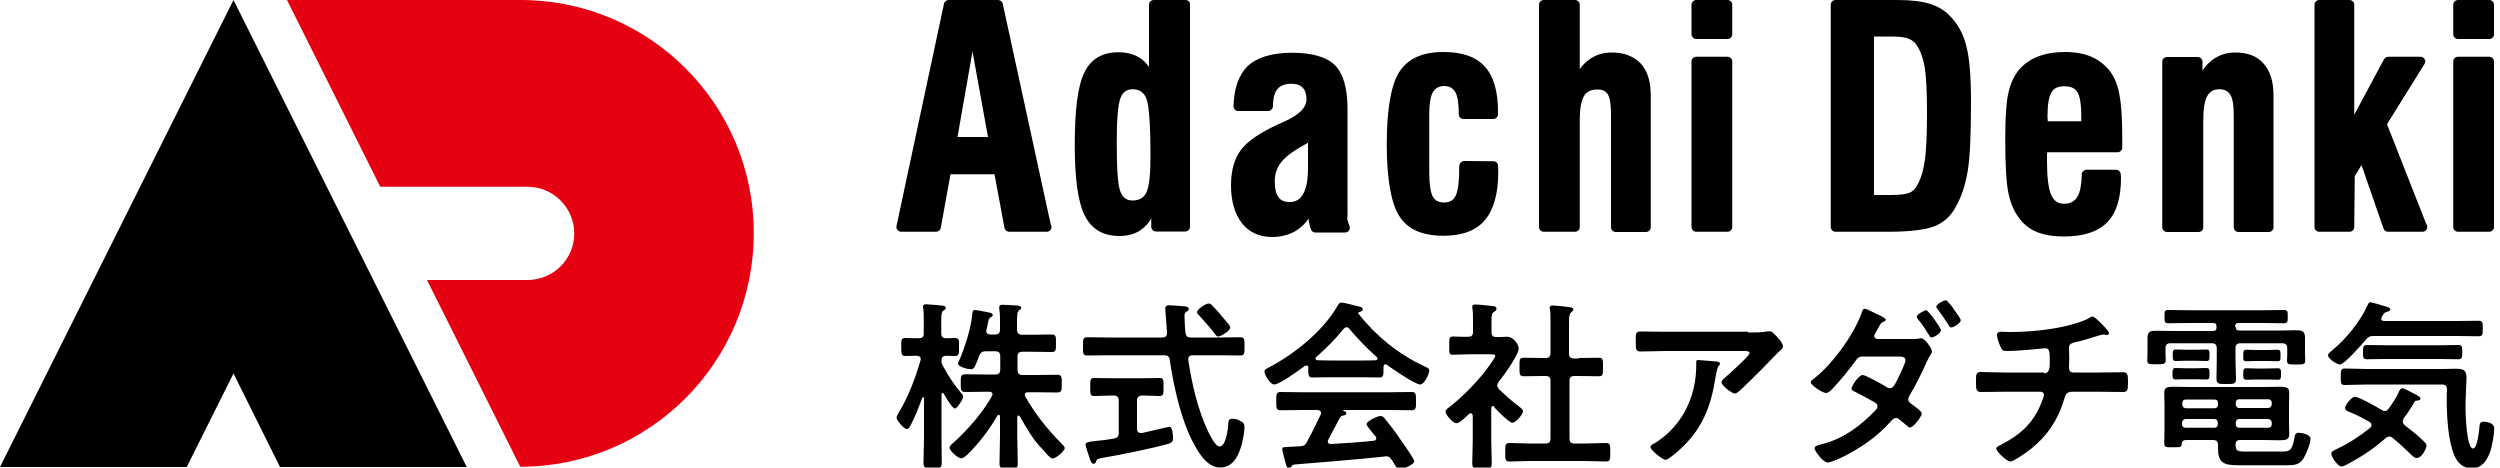 <?xml version="1.0" encoding="utf-8"?>
<!-- Generator: Adobe Illustrator 28.2.0, SVG Export Plug-In . SVG Version: 6.00 Build 0)  -->
<svg version="1.1" id="レイヤー_1" xmlns="http://www.w3.org/2000/svg" xmlns:xlink="http://www.w3.org/1999/xlink" x="0px"
	 y="0px" viewBox="0 0 1000 187" style="enable-background:new 0 0 1000 187;" xml:space="preserve">
<style type="text/css">
	.st0{fill:#E50012;}
</style>
<polygon points="93.4,0 0,186.8 74.7,186.8 93.4,149.4 112,186.8 186.7,186.8 "/>
<path class="st0" d="M208.2,0h-93.4l37.3,74.7H211c10.3,0,18.7,8.4,18.7,18.7S221.3,112,211,112h-40.2l37.3,74.7l0,0
	c51.6,0,93.4-41.8,93.4-93.4C301.6,41.8,259.8,0,208.2,0"/>
<g>
	<path d="M401.1,1.5c-0.2-0.9-1-1.5-1.9-1.5h-19.7c-0.9,0-1.7,0.6-1.9,1.5l-19,88.9c-0.1,0.6,0,1.2,0.4,1.6s0.9,0.7,1.5,0.7h13.9
		c0.9,0,1.7-0.6,1.9-1.5l3.9-21.5h17.6l4,21.5c0.2,0.9,1,1.5,1.9,1.5h14.9h0.1c1,0,1.9-0.8,1.9-1.9c0-0.4-0.1-0.7-0.3-1L401.1,1.5z
		 M389,20.6l6.2,34.2H383L389,20.6z"/>
	<path d="M474.2,0h-12.7c-1,0-1.9,0.8-1.9,1.9v24.9c-1.2-1.7-2.5-3-4.1-3.9c-2.2-1.3-4.9-2-8.1-2c-6.5,0-11.1,2.7-13.7,8.2
		c-2.6,5.3-3.8,15-3.8,28.9c0,13.4,1.3,22.9,4,28.2c2.7,5.5,7.4,8.2,13.9,8.2c3.3,0,6.2-0.8,8.5-2.4c1.7-1.2,3.1-2.7,4.2-4.6v3.3
		c0,1,0.8,1.9,1.9,1.9h11.7c1,0,1.9-0.8,1.9-1.9v-89C476.1,0.9,475.3,0,474.2,0 M460.2,62.2c0,7.4-0.5,12.3-1.6,14.7
		c-1,2.2-2.9,3.3-5.6,3.3c-2.4,0-4-1.2-4.9-3.7c-1-2.6-1.4-9.3-1.4-19.7c0-9.2,0.5-15.1,1.5-17.6c0.9-2.4,2.5-3.5,4.9-3.5
		c2.7,0,4.6,1.3,5.6,4.1C459.6,42.6,460.2,50.2,460.2,62.2"/>
	<path d="M539,82.2V43.5c0-8.2-1.7-14.1-5-17.4s-9.1-5-17.2-5c-8.1,0-14.1,1.9-17.8,5.4c-3.5,3.5-5.4,8.8-5.6,16
		c0,0.5,0.2,1,0.5,1.3c0.4,0.4,0.8,0.6,1.3,0.6h12.1c1,0,1.9-1,1.9-2c0-3.1,0.6-5.4,1.8-6.8c1.2-1.4,3.1-2.1,5.6-2.1
		c2,0,3.5,0.5,4.5,1.6c1,1,1.5,2.6,1.5,4.6c0,3.3-2.9,6.2-8.6,8.8c-1.3,0.6-2.4,1.1-3.1,1.4c-7.3,3.4-12.2,6.8-14.7,10.3
		s-3.8,8.1-3.8,13.9c0,6.4,1.5,11.4,4.3,15.1c2.9,3.7,7,5.6,12.1,5.6c3.5,0,6.5-0.8,9.1-2.2c2.1-1.2,4-2.9,5.5-5.1
		c0.2,1.1,0.3,2,0.5,2.7s0.3,1.3,0.5,1.6c0.3,0.8,1,1.2,1.7,1.2H538c0.6,0,1.2-0.3,1.6-0.8s0.4-1.2,0.2-1.8c-0.4-1-0.7-1.9-0.9-2.8
		C539.1,85.8,539,84.1,539,82.2 M523.2,57.1V67c0,4.8-0.6,8.2-1.9,10.5c-1.2,2.2-2.9,3.3-5.4,3.3c-2.1,0-3.6-0.6-4.5-1.9
		c-1-1.3-1.5-3.4-1.5-6.4c0-3.1,1-5.8,2.9-8C514.5,62.4,518,59.9,523.2,57.1"/>
	<path d="M597.4,64.5l-11.8-0.1l0,0c-0.5,0-1,0.3-1.3,0.6s-0.6,1-0.6,1.5c0,5.8-0.4,9.6-1.4,11.7c-0.9,1.9-2.4,2.8-4.7,2.8
		c-2.1,0-3.6-0.8-4.5-2.4c-0.9-1.7-1.4-5-1.4-9.5V45.4c0-4,0.5-6.9,1.5-8.6c0.9-1.5,2.4-2.4,4.5-2.4c2,0,3.5,0.8,4.4,2.4
		c1,1.7,1.4,4.7,1.4,8.9c0,1,0.8,1.9,1.9,1.9h11.9c1,0,1.9-0.8,1.9-1.9v-1.2c0-8-1.8-14.1-5.3-17.9c-3.5-3.9-9.1-5.8-16.4-5.8
		c-8.6,0-14.3,2.6-17.8,8c-3.3,5.2-5,15-5,28.8c0,13.9,1.7,23.6,5,28.8c3.4,5.4,9.2,7.9,17.8,7.9c7.4,0,13-2.1,16.5-6.3
		c3.5-4.2,5.3-10.6,5.3-19.2c0-1-0.1-2.7-0.1-2.7C599.2,65.3,598.4,64.5,597.4,64.5"/>
	<path d="M644.7,21c-3.1,0-5.9,0.8-8.3,2.3c-1.8,1.2-3.3,2.6-4.5,4.4V1.9c0-1-0.8-1.9-1.9-1.9h-12.5c-1,0-1.9,0.8-1.9,1.9v88.9
		c0,1,0.8,1.9,1.9,1.9H630c1,0,1.9-0.8,1.9-1.9V48.3c0-4.8,0.6-8.1,1.7-9.9c1-1.7,2.8-2.6,5.4-2.6c2,0,3.3,0.6,4.1,1.9
		c0.6,0.9,1.3,3.1,1.3,8.3v44.9c0,1,0.8,1.9,1.9,1.9h12.1c1,0,1.9-0.8,1.9-1.9V38.1c0-5.5-1.3-9.7-4-12.7
		C653.3,22.4,649.6,21,644.7,21"/>
	<path d="M691,22.7h-12.5c-1,0-1.9,0.8-1.9,1.9v66.2c0,1,0.8,1.9,1.9,1.9H691c1,0,1.9-0.8,1.9-1.9V24.7
		C693,23.6,692.1,22.7,691,22.7"/>
	<path d="M691,0h-12.5c-1,0-1.9,0.8-1.9,1.9v11.8c0,1,0.8,1.9,1.9,1.9H691c1,0,1.9-0.8,1.9-1.9V1.9C693,0.9,692.1,0,691,0"/>
	<path d="M779.9,6.3c-2.1-2.2-4.8-3.8-8.1-4.8c-3.2-1-7.5-1.5-12.8-1.5h-24.8c-1,0-1.9,0.8-1.9,1.9v88.9c0,1,0.8,1.9,1.9,1.9h21.1
		c8.8,0,15.1-0.8,18.7-2.3c3.7-1.5,6.6-4.2,8.6-8.2c2.1-3.8,3.6-8.5,4.5-13.9s1.3-14.7,1.3-27.6c0-10-0.6-17.6-1.9-22.4
		C785.3,13.5,783.1,9.5,779.9,6.3 M763.5,77.2c-1.3,0.5-3.9,0.8-7.4,0.8h-6.5V14.6h6.3c3.1,0,5.4,0.2,6.8,0.6c1.3,0.4,2.5,1.1,3.3,2
		c1.7,2,2.9,4.9,3.7,8.8c0.8,4,1.1,10.5,1.1,19.2c0,9.2-0.3,15.7-1,19.7c-0.6,4-1.7,7.2-3.1,9.5C765.9,75.8,764.9,76.7,763.5,77.2"
		/>
	<path d="M844.3,28.9c-2-2.7-4.5-4.7-7.5-6.1c-3-1.3-6.6-2-10.7-2c-4.2,0-8,0.6-11.1,1.9c-3.1,1.2-5.7,3.1-7.7,5.6
		c-1.9,2.4-3.2,5.4-4,9.1c-0.8,3.6-1.2,9.7-1.2,18.1c0,10.5,0.4,17.8,1.3,21.9c0.9,4.2,2.4,7.6,4.6,10.3c1.9,2.4,4.2,4.1,7,5.2
		s6.3,1.7,10.5,1.7c7.9,0,13.7-1.9,17.4-5.7s5.5-9.7,5.5-17.8l-0.1-1.3c0-1-0.8-1.9-1.9-1.9h-11.8c-1,0-1.9,0.8-1.9,1.9
		c-0.1,4-0.6,7-1.7,8.8c-1.1,1.9-2.8,2.9-5.3,2.9s-4.2-1.2-5.2-3.5c-1.1-2.5-1.7-7-1.7-13.4v-2.7c0-0.3,0.1-0.7,0.1-1H847
		c1,0,1.9-0.8,1.9-1.9v-4c0-7.7-0.4-13.4-1.1-16.9C847.2,34.3,846,31.4,844.3,28.9 M820.6,36.9c1-1.7,2.7-2.4,5.2-2.4
		c2.6,0,4.2,0.8,5.2,2.4c1,1.7,1.5,4.9,1.5,9.4v2.2h-13.4c0-0.6-0.1-1.3-0.1-2.2C819,41.7,819.6,38.6,820.6,36.9"/>
	<path d="M894.1,21c-3.1,0-5.8,0.8-8.2,2.3c-1.9,1.2-3.5,2.8-4.9,4.9v-3.5c0-1-0.8-1.9-1.9-1.9h-12.3c-1,0-1.9,0.8-1.9,1.9v66.2
		c0,1,0.8,1.9,1.9,1.9h12.6c1,0,1.9-0.8,1.9-1.9V48.4c0-4.7,0.5-8.1,1.6-10c1-1.8,2.6-2.7,4.9-2.7c2,0,3.5,0.8,4.3,2.2
		c1,1.5,1.4,4.3,1.4,8.2v44.8c0,1,0.8,1.9,1.9,1.9h12.1c1,0,1.9-0.8,1.9-1.9V38.1c0-5.4-1.3-9.7-4-12.7C902.8,22.4,899,21,894.1,21"
		/>
	<path d="M954.8,49.7l15-24.1c0.4-0.6,0.4-1.3,0.1-1.9s-1-1-1.7-1h-12.9c-0.7,0-1.3,0.4-1.7,1l-11.9,22.2v-44c0-1-0.8-1.9-1.9-1.9
		h-12.1c-1,0-1.9,0.8-1.9,1.9v88.9c0,1,0.8,1.9,1.9,1.9h12.1c1,0,1.9-0.8,1.9-1.9l0.2-20.3l2.7-4.5l8.8,25.4c0.3,0.8,1,1.3,1.8,1.3
		h13.7c0.1,0,0.1,0,0.1,0c1,0,1.9-0.8,1.9-1.9c0-0.4-0.1-0.9-0.4-1.2L954.8,49.7z"/>
	<path d="M995.7,22.7h-12.5c-1,0-1.9,0.8-1.9,1.9v66.2c0,1,0.8,1.9,1.9,1.9h12.5c1,0,1.9-0.8,1.9-1.9V24.7
		C997.6,23.6,996.8,22.7,995.7,22.7"/>
	<path d="M995.7,0h-12.5c-1,0-1.9,0.8-1.9,1.9v11.8c0,1,0.8,1.9,1.9,1.9h12.5c1,0,1.9-0.8,1.9-1.9V1.9C997.6,0.9,996.8,0,995.7,0"/>
</g>
<g>
	<path d="M384.6,157.4c0.3,0.4,0.7,0.7,0.7,1.2c0,1-2.4,4.8-3.4,4.8c-1,0-3.8-4.9-4.4-5.9c-0.1-0.1-0.2-0.3-0.4-0.3
		c-0.4,0-0.5,0.3-0.5,0.7V175c0,3.4,0.1,6.8,0.1,10.2c0,2-0.8,2.1-3.5,2.1c-3.1,0-3.8-0.1-3.8-2.2c0-3.4,0.2-6.7,0.2-10.2v-15.6
		c0-0.4-0.2-0.4-0.3-0.4c-0.1,0-0.3,0.1-0.4,0.2c-1.4,3.8-2.8,7.5-4.7,11.1c-0.3,0.6-0.8,1.4-1.5,1.4c-1.2,0-4.1-3.6-4.1-4.5
		c0-0.6,0.8-1.9,1.1-2.4c3.8-6.4,6.4-13.4,8.5-20.5c0-0.2,0.1-0.4,0.1-0.6c0-1-0.8-1.2-1.6-1.3c-1.6,0-3.3,0.1-4.7,0.1
		c-1.5,0-1.5-1.2-1.5-3.6c0-2.6-0.1-3.6,1.5-3.6c1,0,2.8,0.1,4.8,0.1h0.7c1.5,0,2-0.6,2-2v-5.1c0-1.8,0-3.4-0.2-4.9
		c-0.1-0.2-0.1-0.5-0.1-0.7c0-0.7,0.6-0.9,1.2-0.9c0.9,0,5,0.4,6.1,0.5c0.7,0.1,1.8,0.1,1.8,1c0,0.5-0.4,0.7-1,1.1
		c-0.7,0.5-0.8,1.7-0.8,4v5c0,1.3,0.5,2,1.9,2c0.6,0,3.3-0.1,3.7-0.1c1.7,0,1.5,1.2,1.5,3.6c0,2.5,0.1,3.6-1.5,3.6
		c-0.4,0-3.2-0.1-3.7-0.1c-0.8,0.1-1.8,0.2-1.8,1.9c-0.1,0.8,0.1,1.3,0.5,2C379.1,150.1,381.8,154.1,384.6,157.4z M387,181.8
		c-0.7,0.6-1.6,1.5-2.5,1.5c-1.4,0-4.7-3-4.7-4.2c0-0.7,1.2-1.8,1.8-2.2c5.8-5.4,11.3-11.6,15.2-18.5c0.1-0.2,0.2-0.4,0.2-0.7
		c0-0.8-0.7-1-1.3-1h-1.8c-2.6,0-5.2,0.1-7.8,0.1c-1.9,0-1.8-1-1.8-3.5c0-2.6-0.1-3.6,1.8-3.6c2.6,0,5.3,0.1,7.8,0.1h4.2
		c1.4,0,2-0.6,2-2v-5.3c0-1.5-0.7-2-2-2h-3.7c-1.5,0-2.1,0.4-2.7,1.8c-1.7,4.4-2,5.4-3.3,5.4c-1.1,0-5.2-0.9-5.2-2.3
		c0-0.3,0.2-0.7,0.4-1c2.3-5.3,4.7-12.7,5.3-18.5c0.1-0.9,0-1.9,1.1-1.9c0.8,0,4.1,0.7,5.1,0.9c0.6,0.1,2,0.3,2,1.2
		c0,0.4-0.4,0.6-0.7,0.8c-0.8,0.4-0.9,0.6-1.2,2.2c-0.1,0.7-0.3,1.5-0.6,2.8c0,0.1-0.1,0.4-0.1,0.5c0,1,0.7,1.4,1.7,1.4h1.8
		c1.4,0,2-0.6,2-2v-2.9c0-1.8,0-3.6-0.3-5.3v-0.7c0-0.9,0.6-1,1.2-1c1.2,0,4.5,0.2,5.8,0.3c0.6,0.1,1.8,0.1,1.8,0.9
		c0,0.4-0.4,0.7-0.8,1c-0.8,0.6-0.9,2-0.9,4.7v3.1c0.1,1.4,0.7,2,2,2h3.5c2.8,0,5.6-0.1,8.4-0.1c1.7,0,1.7,0.8,1.7,3.6
		c0,2.6,0,3.4-1.7,3.4c-2.8,0-5.6-0.1-8.4-0.1H409c-1.4,0-2,0.6-2,2v5.3c0.1,1.5,0.7,2,2,2h6.1c2.6,0,5.2-0.1,7.8-0.1
		c1.9,0,1.8,1,1.8,3.6c0,2.4,0.1,3.5-1.8,3.5c-2.6,0-5.2-0.1-7.8-0.1h-3.9c-0.7,0-1.3,0.2-1.3,1c0,0.2,0.1,0.4,0.2,0.7
		c3.9,6.9,8.9,13.2,14.5,18.8c0.4,0.4,1.3,1.3,1.3,1.8c0,1.2-3.5,4.2-4.9,4.2c-0.8,0-2.6-2-3.5-3.2l-0.5-0.5
		c-3.9-3.9-6.3-8.4-9.1-13.2c-0.1-0.1-0.3-0.3-0.5-0.3c-0.4,0-0.4,0.3-0.5,0.6v7.5c0,3.7,0.2,7.4,0.2,11.1c0,2-0.7,2-3.6,2
		c-3,0-3.7,0-3.7-2c0-3.7,0.2-7.4,0.2-11.1v-7.7c-0.1-0.4-0.1-0.7-0.5-0.7c-0.2,0-0.4,0.1-0.5,0.3
		C395.8,171.7,391.7,177.2,387,181.8z"/>
	<path d="M476.4,135H487c3,0,6.1-0.1,9.1-0.1c1.8,0,1.7,1,1.7,3.6c0,2.7,0.1,3.7-1.7,3.7c-3,0-6.1-0.1-9.1-0.1h-9.9
		c-1,0-1.8,0.4-1.8,1.5v0.4c1.5,9.7,3.7,19.4,7.8,28.3c0.7,1.4,3,6.3,4.7,6.3c2.6,0,3.4-7.1,3.5-9c0.1-1.2,0.1-2.1,1.7-2.1
		c1,0,2,0.2,2.8,0.7c1.4,0.7,2,1.2,2,2.7c0,2.1-0.7,5.2-1.2,7.2c-1.2,4.2-3.4,8.9-8.5,8.9c-4.5,0-7.5-4.2-9.5-7.6
		c-5.8-9.4-9.1-24.5-10.7-35.4c-0.2-1.5-0.9-1.9-2.3-1.9H444c-3,0-6,0.1-9.1,0.1c-1.8,0-1.7-0.9-1.7-3.6c0-2.8-0.1-3.7,1.7-3.7
		c3.1,0,6.1,0.1,9.1,0.1h20.9c1.4,0,1.9-0.6,1.9-2c0-0.1-0.7-9.5-0.7-9.6c0-1,0.7-1.3,1.6-1.3c0.4,0,5.1,0.3,5.8,0.4
		c0.7,0,2,0.2,2,1.1c0,0.6-0.5,0.9-1.1,1.2c-0.6,0.4-0.6,1-0.6,1.7c0,1.1,0.2,5.3,0.4,6.7C474.4,134.5,475,135,476.4,135z
		 M454.8,171.5c0,0.9,0.4,1.7,1.5,1.7h0.5c1.2-0.3,10.8-2.5,10.9-2.5c1.4,0,1.5,3.5,1.5,4.5c0,1.5-0.4,1.8-1.8,2.3
		c-5.8,1.7-20,4.6-26.2,5.6c-2.1,0.4-2.4,0.4-2.8,1.5c-0.1,0.5-0.4,0.9-0.9,0.9c-0.8,0-1.1-0.6-1.5-1.8c-0.3-0.8-1.8-5.3-1.8-5.8
		c0-1,1.2-1.2,4-1.5c1.8-0.2,4.2-0.4,7.4-1c1.5-0.3,1.9-0.9,1.9-2.3v-12.9c0-1.4-0.7-2-2-2h-0.4c-2.4,0-4.9,0.2-7.4,0.2
		c-1.7,0-1.6-0.9-1.6-3.6c0-2.6-0.1-3.6,1.5-3.6c2.3,0,5,0.1,7.5,0.1h11.3c2.6,0,5.2-0.1,7.5-0.1c1.6,0,1.5,1,1.5,3.6
		c0,2.6,0.1,3.6-1.5,3.6c-2.4,0-4.7-0.2-7.1-0.2c-1.4,0.1-2,0.7-2,2V171.5z M487.3,134.6c-0.6,0-0.9-0.4-1.2-0.9
		c-2-2.6-4.2-5-6.4-7.5c-0.4-0.4-0.9-0.8-0.9-1.3c0-1.2,3.5-3.5,4.7-3.5c0.5,0,1,0.3,1.3,0.7c2,2,3.9,4.3,5.8,6.6
		c0.4,0.5,1.5,1.6,1.5,2.3C492.2,132.2,488.4,134.6,487.3,134.6z"/>
	<path d="M523.4,147.1c-0.1-0.4-0.2-0.9-0.8-0.9c-0.3,0-0.4,0.1-0.7,0.2c-2,1.5-10.1,7.4-12.2,7.4c-1.6,0-3.9-3.7-3.9-5.2
		c0-0.9,1-1.2,1.9-1.7c10.2-5.4,21.6-14.5,27.4-24.7c0.3-0.5,0.7-1.2,1.4-1.2c0.8,0,6.4,1.4,7.5,1.7c0.5,0.1,1.1,0.4,1.1,1
		c0,0.7-0.8,1-1.4,1.1c-0.2,0.1-0.4,0.2-0.4,0.4c0,0.1,0,0.2,0.1,0.3c6.9,8.8,15.9,16.1,25.9,20.8c1.7,0.8,2.4,1,2.4,1.9
		c0,1.4-2,5.6-3.6,5.6c-2.1,0-11.3-6.4-13.4-7.9c-0.1-0.1-0.3-0.2-0.5-0.2c-0.6,0-0.7,0.5-0.8,1v1.5c0,1.8-0.1,2.8-1.5,2.8
		c-1.8,0-4.6-0.1-6.8-0.1h-13.4c-2.3,0-4.8,0.1-6.9,0.1c-1.5,0-1.5-1.3-1.5-3.4V147.1z M531.3,175.9c-0.1,0.2-0.2,0.4-0.2,0.7
		c0,0.7,0.5,1,1.2,1c5.7-0.3,11.5-0.7,17.2-1.3c0.6-0.1,1-0.3,1-1c0-0.6-0.3-0.9-0.7-1.2c-1-1.2-3.2-3.9-3.2-4.4
		c0-1.2,4.3-3.3,5.6-3.3c0.7,0,1.2,0.4,1.7,1c1.9,2.3,4.2,5.3,5.8,7.7c0.9,1.3,6,8.4,6,9.4c0,1.4-4.7,3.2-5.8,3.2
		c-0.9,0-1.2-0.6-2.3-2.3c-0.2-0.4-0.5-0.9-0.9-1.4c-0.6-1-1.2-1.5-2.3-1.5c-0.2,0-0.4,0.1-0.5,0.1c-6,0.6-11.9,1.2-17.9,1.7
		c-6.1,0.5-11.2,0.9-18.2,1.5c-0.7,0.1-0.9,0.3-1.4,1c-0.2,0.3-0.4,0.6-0.8,0.6c-0.8,0-1-1-1.5-2.7c-0.2-0.6-1.2-4.5-1.2-5
		c0-1,0.5-0.8,3.7-1l3.4-0.2c1.5-0.1,2.1-0.4,2.8-1.8c2-3.6,3.7-7.2,5.5-10.9c0.1-0.2,0.1-0.4,0.1-0.7c0-0.8-0.7-1-1.4-1.1h-5.8
		c-3,0-6.1,0.1-9.1,0.1c-1.7,0-1.6-1.3-1.6-3.6c0-2.4-0.1-3.7,1.6-3.7c3,0,6.1,0.1,9.1,0.1h34.5c3.1,0,6.1-0.1,9.1-0.1
		c1.7,0,1.6,1.3,1.6,3.7c0,2.3,0.1,3.6-1.6,3.6c-3.1,0-6.1-0.1-9.1-0.1h-18.2c-0.2,0-0.3,0-0.3,0.1c0,0.1,0.1,0.1,0.4,0.3
		c0.6,0.3,0.9,0.4,0.9,0.9c0,0.7-0.7,0.8-1.1,0.9c-0.8,0.1-1.1,0.3-1.5,1C534.5,169.8,532.7,173.3,531.3,175.9z M538.6,130.9
		c-0.5,0-0.8,0.3-1.2,0.7c-3.4,4.2-6.8,7.6-10.9,11.2c-0.2,0.1-0.3,0.4-0.3,0.6c0,0.5,0.4,0.7,0.7,0.7c1.6,0,3.2,0.1,4.8,0.1h13.4
		c1.7,0,3.4,0,5.1-0.1c0.4-0.1,0.8-0.2,0.8-0.7c0-0.2-0.1-0.4-0.3-0.6c-3.5-3-8-7.7-11-11.3C539.5,131.1,539.1,130.9,538.6,130.9z"
		/>
	<path d="M597.2,162.4c-0.5,0-0.7,0.5-0.7,0.9v12.9c0,3,0.2,6,0.2,9.1c0,2.1-0.7,2.2-3.9,2.2c-3.1,0-3.9-0.1-3.9-2.2
		c0-3,0.2-6.1,0.2-9.1v-9.9c-0.1-0.4-0.2-1-0.8-1c-0.3,0-0.4,0.1-0.7,0.3c-1.1,1-3.7,3.7-5,3.7c-1.5,0-4.4-3.5-4.4-4.6
		c0-0.9,1.2-1.6,1.8-2.1c5.3-4,12.3-11.3,16.1-16.9c0.4-0.5,2-2.8,2-3.4c0-0.5-0.8-0.6-1.7-0.6h-8.3c-2.3,0-5,0.2-6.9,0.2
		c-1.7,0-1.5-1-1.5-3.7c0-2.7-0.1-3.6,1.5-3.6c1.4,0,4.1,0.2,6,0.1c1.5,0,2-0.6,2-2v-4.5c0-1.5,0-3.1-0.2-4.7
		c-0.1-0.2-0.1-0.4-0.1-0.7c0-0.9,0.6-1,1.2-1c1.4,0,5.3,0.4,6.7,0.6c0.7,0.1,1.8,0.1,1.8,1.1c0,0.7-0.6,1-1.2,1.4
		c-0.7,0.5-0.8,1.3-0.8,3.4v4.5c0,1.4,0.5,2,1.9,2c1.5,0.1,2.8-0.1,4.2-0.1c3.2,0,4.8,3.7,4.8,4.6c0,2.6-6.1,11.1-8,13.4
		c-0.3,0.5-0.6,0.9-0.6,1.5s0.4,1,0.7,1.5c3,2.8,5,4.7,8.4,7.2c0.5,0.4,1.2,0.9,1.2,1.6c0,1.2-2.8,4.6-4.3,4.6c-1.2,0-6.2-5-7.2-6.2
		C597.7,162.5,597.5,162.4,597.2,162.4z M631.5,143.2c2.6,0,5.3-0.1,8-0.1c1.8,0,1.7,0.9,1.7,3.7s0.1,3.7-1.7,3.7
		c-2.7,0-5.3-0.1-8-0.1h-1.7c-1.5,0-2,0.6-2,2v23c0,1.5,0.6,2,2,2h4.5c2.7,0,5.4-0.2,8.1-0.2c1.8,0,1.7,1,1.7,3.7
		c0,2.8,0.1,3.7-1.7,3.7c-2.7,0-5.4-0.2-8.1-0.2h-22.5c-2.6,0-5.3,0.2-8,0.2c-1.8,0-1.7-0.9-1.7-3.7c0-2.7-0.1-3.7,1.7-3.7
		c2.7,0,5.4,0.2,8,0.2h6.4c1.4,0,2-0.6,2-2v-23c0-1.5-0.6-2-2-2h-0.7c-2.6,0-5.3,0.1-8,0.1c-1.8,0-1.7-0.9-1.7-3.7s-0.1-3.7,1.7-3.7
		c2.7,0,5.4,0.1,8,0.1h0.7c1.4,0,2-0.6,2-2v-12.3c0-1.8,0-3.7-0.2-5c-0.1-0.3-0.1-0.5-0.1-0.7c0-0.9,0.6-1,1.3-1
		c0.9,0,5.9,0.5,6.9,0.7c0.5,0.1,1.2,0.2,1.2,0.9c0,0.5-0.4,0.7-0.9,1.2c-0.7,0.6-0.8,2.1-0.8,4.6v11.8c0,1.4,0.6,2,2,2H631.5z"/>
	<path d="M699.2,133c2.4,0,5.3,0,7.6-0.4c0.3-0.1,0.6-0.1,1-0.1c1.1,0,1.8,1,2.7,1.9c0.9,0.9,2.7,2.9,2.7,4.2c0,0.8-1,1.5-1.6,2
		c-0.4,0.4-5.9,6.1-6.8,7c-2.6,2.6-6.4,6.4-9.1,8.8c-0.5,0.4-1,1-1.8,1c-1.2,0-5.3-3.2-5.3-4.5c0-0.7,1.3-1.8,1.8-2.2
		c1.3-1.2,9.4-8.3,9.4-9.4c0-1-1.6-0.9-2.3-0.9h-31.3c-3.4,0-6.6,0.2-9.9,0.2c-1.9,0-2-0.8-2-3.7v-1.5c0-1.9,0.1-2.8,1.8-2.8
		c3.4,0,6.7,0.1,10.1,0.1H699.2z M686.5,144.6c0.5,0.1,1.5,0.1,1.5,0.9c0,0.3-0.2,0.5-0.4,0.7c-0.9,1-1.2,3.9-1.5,5.3
		c-2.1,13.4-6.6,22.6-17.5,31.1c-0.6,0.4-1.6,1.3-2.4,1.3c-1.2,0-6-3.8-6-5.1c0-0.7,0.7-1,1.8-1.6c7.7-4.8,13.1-12.4,15.3-21.3
		c1-3.9,1.2-6.9,1.2-10.9c0-0.6,0-1,0.7-1C680,144.1,685.4,144.5,686.5,144.6z"/>
	<path d="M764.2,135.6c1.2,0,2.6,0,3.6-0.2c0.1-0.1,0.4-0.1,0.7-0.1c1.4,0,4.3,4,4.3,5.3c0,0.4-0.2,0.7-0.4,1
		c-0.8,1.2-1.1,1.9-1.7,3.1c-2,4.5-4.1,8.8-6.6,13c-0.4,0.7-0.8,1.3-0.8,2c0,1,0.6,1.4,1.3,1.9c0.9,0.7,4.1,2.8,4.1,3.8
		c0,1.2-3.3,5.6-4.7,5.6c-0.4,0-0.8-0.3-1.1-0.6c-1.5-1.3-1.6-1.3-2.9-2.4c-0.5-0.4-0.9-0.8-1.6-0.8c-1,0-1.8,1-2.5,1.8
		c-4.5,5-10.1,9.1-16,12.3c-1.5,0.9-7.2,3.7-8.8,3.7c-1.9,0-5.3-4.7-5.3-5.7c0-1.1,2.5-1.5,3.2-1.7c8-2,15.1-7.1,20.9-13.2
		c0.5-0.5,1.1-1.1,1.1-1.8c0-0.9-0.5-1.3-1.2-1.7c-2.6-1.5-5.1-2.8-7.8-4.2c-0.5-0.2-1.4-0.6-1.4-1.2c0-1,2.8-5.5,4.5-5.5
		c1.1,0,7.7,3.7,9,4.5c0.5,0.4,1.2,0.8,1.8,0.8c1.3,0,1.9-1.3,2.5-2.4c0.8-1.5,3.8-7.5,3.8-8.8c0-1.5-1.8-1.5-2.9-1.5h-14
		c-1.8,0-2.3,0.6-3.2,1.9c-2.6,3.6-6.4,8.2-9.4,11.3c-0.6,0.6-1.5,1.4-2.3,1.4c-1.3,0-6.1-3.1-6.1-4.3c0-0.6,0.7-1,1.2-1.4
		c7.3-5.6,16-17.5,19.1-26.2c0.2-0.6,0.5-1.8,1.3-1.8c0.9,0,3.4,1.5,4.6,2c1.2,0.5,3.8,1.8,3.8,2.3c0,0.4-0.4,0.7-0.7,0.8
		c-1.1,0.4-1.2,0.6-2.3,2.6c-0.2,0.4-0.6,1.1-1,1.8c-0.3,0.4-0.6,1-0.6,1.5c0,0.7,0.7,1,1.2,1.1H764.2z M776.4,132.1
		c0,1.1-2.8,2.9-3.8,2.9c-0.5,0-0.7-0.4-0.9-0.8c-1.4-2.3-2.8-4.5-4.5-6.5c-0.2-0.3-0.5-0.7-0.5-1c0-0.9,3-2.6,3.8-2.6
		C771.3,124.1,776.4,131.2,776.4,132.1z M782.1,124.5c0.7,1,2.2,3,2.2,3.6c0,1.1-2.9,2.9-3.8,2.9c-0.5,0-0.8-0.5-1.1-1
		c-1.4-2.2-2.8-4.3-4.4-6.4c-0.2-0.2-0.5-0.6-0.5-0.9c0-1,3-2.6,3.8-2.6c0.6,0,3.1,3.1,3.4,3.9C781.8,124.1,781.9,124.3,782.1,124.5
		z"/>
	<path d="M817.7,149.3c2.3,0,2.2-2.7,2.2-4.8c0-3.7,0-5.2-1.8-5.2c-0.4,0-10.2,1.1-15.3,1.1c-1.7,0-2-0.3-2.6-1.7
		c-0.5-1.1-1.4-3.4-1.4-4.7c0-0.9,0.6-1.3,1.5-1.3c0.7,0,2.3,0.1,3.4,0.1c7.5,0,15-0.7,22.3-2.3c2.5-0.6,7.7-2,9.8-3.4
		c0.4-0.2,0.8-0.5,1.2-0.5c0.8,0,2.4,1.8,3,2.3c0.7,0.7,3.6,3.5,3.6,4.4c0,0.5-0.5,0.7-0.9,0.7c-0.1,0-0.5-0.1-0.7-0.1
		c-0.2-0.1-0.4-0.1-0.7-0.1c-0.8,0-5.8,1.7-7,2c-1.5,0.4-3.1,0.9-4.7,1.2c-1.1,0.3-2,0.8-2,2c0,1.4,0.1,2.7,0.1,4
		c0,1.4-0.1,2.7-0.1,4c0,1.1,0.4,2,1.7,2h10.4c3.4,0,6.8-0.1,9.6-0.1c1.8,0,1.9,1,1.9,4.2c0,2.8-0.2,3.7-2,3.7
		c-3.1,0-6.3-0.1-9.4-0.1h-11c-2.3,0-2.7,1.4-3.2,3.2c-2.4,8-6.6,14.3-13,19.5c-1.4,1.1-7,5.2-8.5,5.2c-1.4,0-5.6-4-5.6-5.2
		c0-0.7,1-1,1.7-1.4c7.7-4,12.8-8.3,16.2-16.5c0.3-0.7,1.2-2.9,1.2-3.6c0-0.7-0.6-1.2-1.3-1.2h-14.8c-3.3,0-6.7,0.1-9.1,0.1
		c-2,0-2-1.3-2-3.7c0-3.1-0.1-4.3,1.8-4.3c2,0,6.1,0.2,9.3,0.2H817.7z"/>
	<path d="M894.3,130.7c0,1,0.4,1.5,1.4,1.5h16.4c2.1,0,4.2-0.1,6.2-0.1c2.4,0,3.7,0.2,3.7,3v6.5c0,0.9,0.1,1.8,0.1,2.6
		c0,1.6-0.9,1.6-3.6,1.6c-2.6,0-3.7,0.1-3.7-1.5c0-0.9,0.1-1.8,0.1-2.7v-2.3c0-1.4-0.7-2-2-2h-16.7c-1.4,0-2,0.6-2,2v4.9
		c0,2.4,0.2,4.7,0.2,7.2c0,2.3-0.9,2.2-3.9,2.2c-2.9,0-3.9,0.1-3.9-2.2c0-2.4,0.1-4.8,0.1-7.2v-4.9c0-1.4-0.6-2-2-2h-16.5
		c-1.4,0-2,0.6-2,2v2.1c0,1,0.1,1.8,0.1,2.8c0,1.5-1.2,1.5-3.7,1.5c-2.6,0-3.7,0.1-3.7-1.5c0-0.7,0.1-1.9,0.1-2.7v-6.4
		c0-2.6,1.3-2.8,3.6-2.8c2.1,0,4.2,0.1,6.4,0.1h16.2c1,0,1.4-0.4,1.4-1.4v-0.4c0-1-0.4-1.4-1.4-1.4h-9.6c-2.8,0-5.5,0.1-8.2,0.1
		c-1.6,0-1.6-0.6-1.6-2.7c0-2.1,0-2.6,1.6-2.6c2.7,0,5.4,0.1,8.2,0.1h29.7c2.7,0,5.4-0.1,8.1-0.1c1.7,0,1.7,0.5,1.7,2.6
		c0,2.1,0,2.7-1.7,2.7c-2.7,0-5.4-0.1-8.1-0.1h-9.8c-1,0-1.5,0.4-1.5,1.4V130.7z M887.2,178c0-1.4-0.6-2-2-2H875
		c-1.3,0-2.2,0.1-2.3,1.4c-0.1,1.6-0.6,1.5-3.7,1.5H868c-1.5,0-2.3-0.1-2.3-1.6c0-1.8,0.1-3.4,0.1-5.2v-10.5c0-1.4-0.1-2.8-0.1-4.2
		c0-2.2,0.7-2.7,3.5-2.7c2.3,0,4.7,0.1,7,0.1h29.1c2.8,0,5-0.1,6.5-0.1c3.1,0,3.9,0.4,3.9,2.6c0,1.4-0.1,2.8-0.1,4.2v7.7
		c0,1.4,0.1,2.8,0.1,4.2c0,2.3-0.7,2.7-4.3,2.7c-1.5,0-3.5-0.1-6.1-0.1H896c-1.2,0-1.7,0.5-1.8,1.7c0.1,2.3,0.4,2.9,3.3,2.9h15.6
		c2.8,0,3.7-0.4,4.7-5.5c0.2-1.3,0.4-2,1.7-2c1.3,0,4.7,0.7,4.7,2.4c0,2-1.7,5.9-2.7,7.7c-1.5,2.7-3.8,2.9-6.7,2.9h-19.6
		c-5.8,0-8-1-8-6.9V178z M874.5,144.3c-1.7,0-3.6,0.1-4.2,0.1c-1.3,0-1.2-0.9-1.2-2.3c0-1.5-0.1-2.3,1.2-2.3c0.8,0,2.6,0.1,4.2,0.1
		h3.9c1.6,0,3.4-0.1,4.2-0.1c1.3,0,1.2,0.8,1.2,2.3c0,1.5,0.1,2.3-1.2,2.3c-0.7,0-2.6-0.1-4.2-0.1H874.5z M874.4,151.7
		c-1.7,0-3.5,0.1-4.1,0.1c-1.3,0-1.3-0.8-1.3-2.3c0-1.5,0-2.3,1.2-2.3c0.7,0,2.6,0.1,4.2,0.1h4c1.5,0,3.4-0.1,4.1-0.1
		c1.3,0,1.3,0.8,1.3,2.3c0,1.6,0,2.3-1.3,2.3c-0.6,0-2.4-0.1-4.1-0.1H874.4z M887.2,161.2c0-0.9-0.5-1.4-1.4-1.4h-11.5
		c-0.8,0-1.4,0.5-1.4,1.4v0.7c0.1,0.8,0.6,1.3,1.4,1.4h11.5c0.9,0,1.4-0.6,1.4-1.4V161.2z M874.2,167.6c-0.8,0.1-1.3,0.6-1.4,1.4
		v0.7c0,0.9,0.6,1.4,1.4,1.4h11.5c0.9,0,1.4-0.5,1.4-1.4V169c0-0.8-0.5-1.4-1.4-1.4H874.2z M907.3,163.2c0.8-0.1,1.3-0.6,1.4-1.4
		v-0.7c0-0.9-0.6-1.4-1.4-1.4h-11.6c-0.9,0-1.4,0.5-1.4,1.4v0.7c0.1,0.8,0.5,1.4,1.4,1.4H907.3z M894.3,169.7c0,0.9,0.5,1.4,1.4,1.4
		h11.6c0.8,0,1.4-0.5,1.4-1.4V169c-0.1-0.8-0.6-1.3-1.4-1.4h-11.6c-0.9,0-1.3,0.6-1.4,1.4V169.7z M902.4,144.4
		c-1.5,0-3.3,0.1-3.9,0.1c-1.3,0-1.2-0.7-1.2-2.3c0-1.5,0-2.3,1.2-2.3c0.7,0,2.4,0.1,3.9,0.1h4.7c1.5,0,3.3-0.1,3.9-0.1
		c1.3,0,1.2,0.8,1.2,2.3c0,1.6,0.1,2.3-1.2,2.3c-0.9,0-2.4-0.1-3.9-0.1H902.4z M902.6,151.8c-1.6,0-3.1,0.1-4,0.1
		c-1.3,0-1.3-0.8-1.3-2.3c0-1.6,0-2.3,1.2-2.3c0.9,0,2.6,0.1,4.1,0.1h4.4c1.6,0,3.2-0.1,4.1-0.1c1.3,0,1.3,0.7,1.3,2.3
		c0,1.6,0,2.3-1.3,2.3c-1.1,0-2.5-0.1-4.1-0.1H902.6z"/>
	<path d="M949.4,134.4c-1.5,0-2.1,0.3-3.1,1.5c-1.5,1.8-8.5,9.9-10.4,9.9c-1,0-4.7-2.2-4.7-3.7c0-0.7,1-1.4,1.7-2
		c5.7-4.7,11.3-11.6,14.3-18.4c0.2-0.4,0.4-0.8,0.9-0.8c0.7,0,4.3,1.1,5.2,1.4c1.5,0.4,2.8,0.7,2.8,1.5c0,0.5-0.8,0.8-1.2,0.9
		c-1.1,0.3-1.3,0.6-1.8,1.4c-0.1,0.2-0.3,0.4-0.4,0.7c-0.1,0.3-0.2,0.4-0.2,0.7c0,0.7,0.7,0.9,1.2,0.9H983c2.8,0,5.6-0.1,8.3-0.1
		c1.8,0,1.8,0.7,1.8,3.1c0,2.4,0,3.1-1.8,3.1c-2.8,0-5.6-0.1-8.3-0.1H949.4z M961.1,168.6c0,0.7,0.4,1,0.8,1.5c2.6,2,5.2,4,7.5,6.3
		c0.5,0.5,1.2,1.1,1.2,1.8c0,1.1-1.8,5-3.9,5c-0.9,0-1.5-0.7-2.1-1.2c-2.5-2.3-4.8-4.7-7.5-6.8c-0.4-0.3-0.8-0.6-1.4-0.6
		c-0.6,0-1,0.4-1.5,0.7c-4.4,3.9-9.3,7.2-14.5,10c-0.7,0.4-2.3,1.3-3.1,1.3c-1.5,0-4.1-3.9-4.1-5.2c0-0.7,0.9-1.2,1.8-1.6
		c0.2-0.1,0.4-0.2,0.6-0.3c4.7-2.2,9.1-5.1,13.2-8.4c0.3-0.3,0.5-0.7,0.5-1.1c0-0.6-0.4-0.9-0.7-1.2c-2.9-1.6-4.5-2.5-7.6-3.8
		c-0.9-0.4-2.3-0.8-2.3-1.8c0-1.2,2.7-4.5,3.9-4.5c1.7,0,9,4.2,10.8,5.3c0.4,0.2,0.7,0.4,1.2,0.4c0.7,0,1.2-0.4,1.5-0.9
		c1.5-2,2.9-4.1,4-6.4c0.2-0.6,0.7-1.8,1.5-1.8c0.7,0,2.9,1.2,4.2,1.9c0.4,0.2,0.7,0.4,0.8,0.4c0.7,0.4,2.3,1.1,2.3,1.8
		c0,0.6-0.6,0.7-1,0.8c-1.2,0.1-1.2,0.1-2,1.6c-1.2,2-2.3,3.7-3.8,5.6C961.3,167.7,961.1,168.1,961.1,168.6z M946.9,153.8
		c-3,0-6,0.2-9,0.2c-1.6,0-1.6-0.8-1.6-3.3c0-2.6,0.1-3.3,1.7-3.3c3,0,5.9,0.2,8.9,0.2h30c1.8,0,3.5-0.1,5.2-0.1
		c2.7,0,4.5,0.2,4.5,3.4c0,2.3-0.4,7.7-0.4,12.1c0,2.3,0.4,16.4,3,16.4c1.8,0,2.5-7.5,2.6-8.9c0.1-1.3,0.4-1.8,1.8-1.8
		c1.6,0,4.1,0.7,4.1,2.6c0,2.3-0.8,6.7-1.5,9c-1.2,3.6-3.3,7-7.5,7c-3.4,0-5.6-2-6.9-5c-2.6-6-3.1-15.7-3.1-22.2
		c0-1.5,0-2.9,0.1-4.3c0-1.4-0.6-2-2-2H946.9z M954,143.6c-2.4,0-4.8,0.1-7.2,0.1c-1.7,0-1.6-1-1.6-2.8c0-2,0-2.9,1.6-2.9
		c2.4,0,4.8,0.1,7.2,0.1h22.1c2.4,0,4.8-0.1,7.2-0.1c1.7,0,1.6,0.9,1.6,2.9c0,2,0,2.8-1.6,2.8c-2.4,0-4.8-0.1-7.2-0.1H954z"/>
</g>
</svg>
